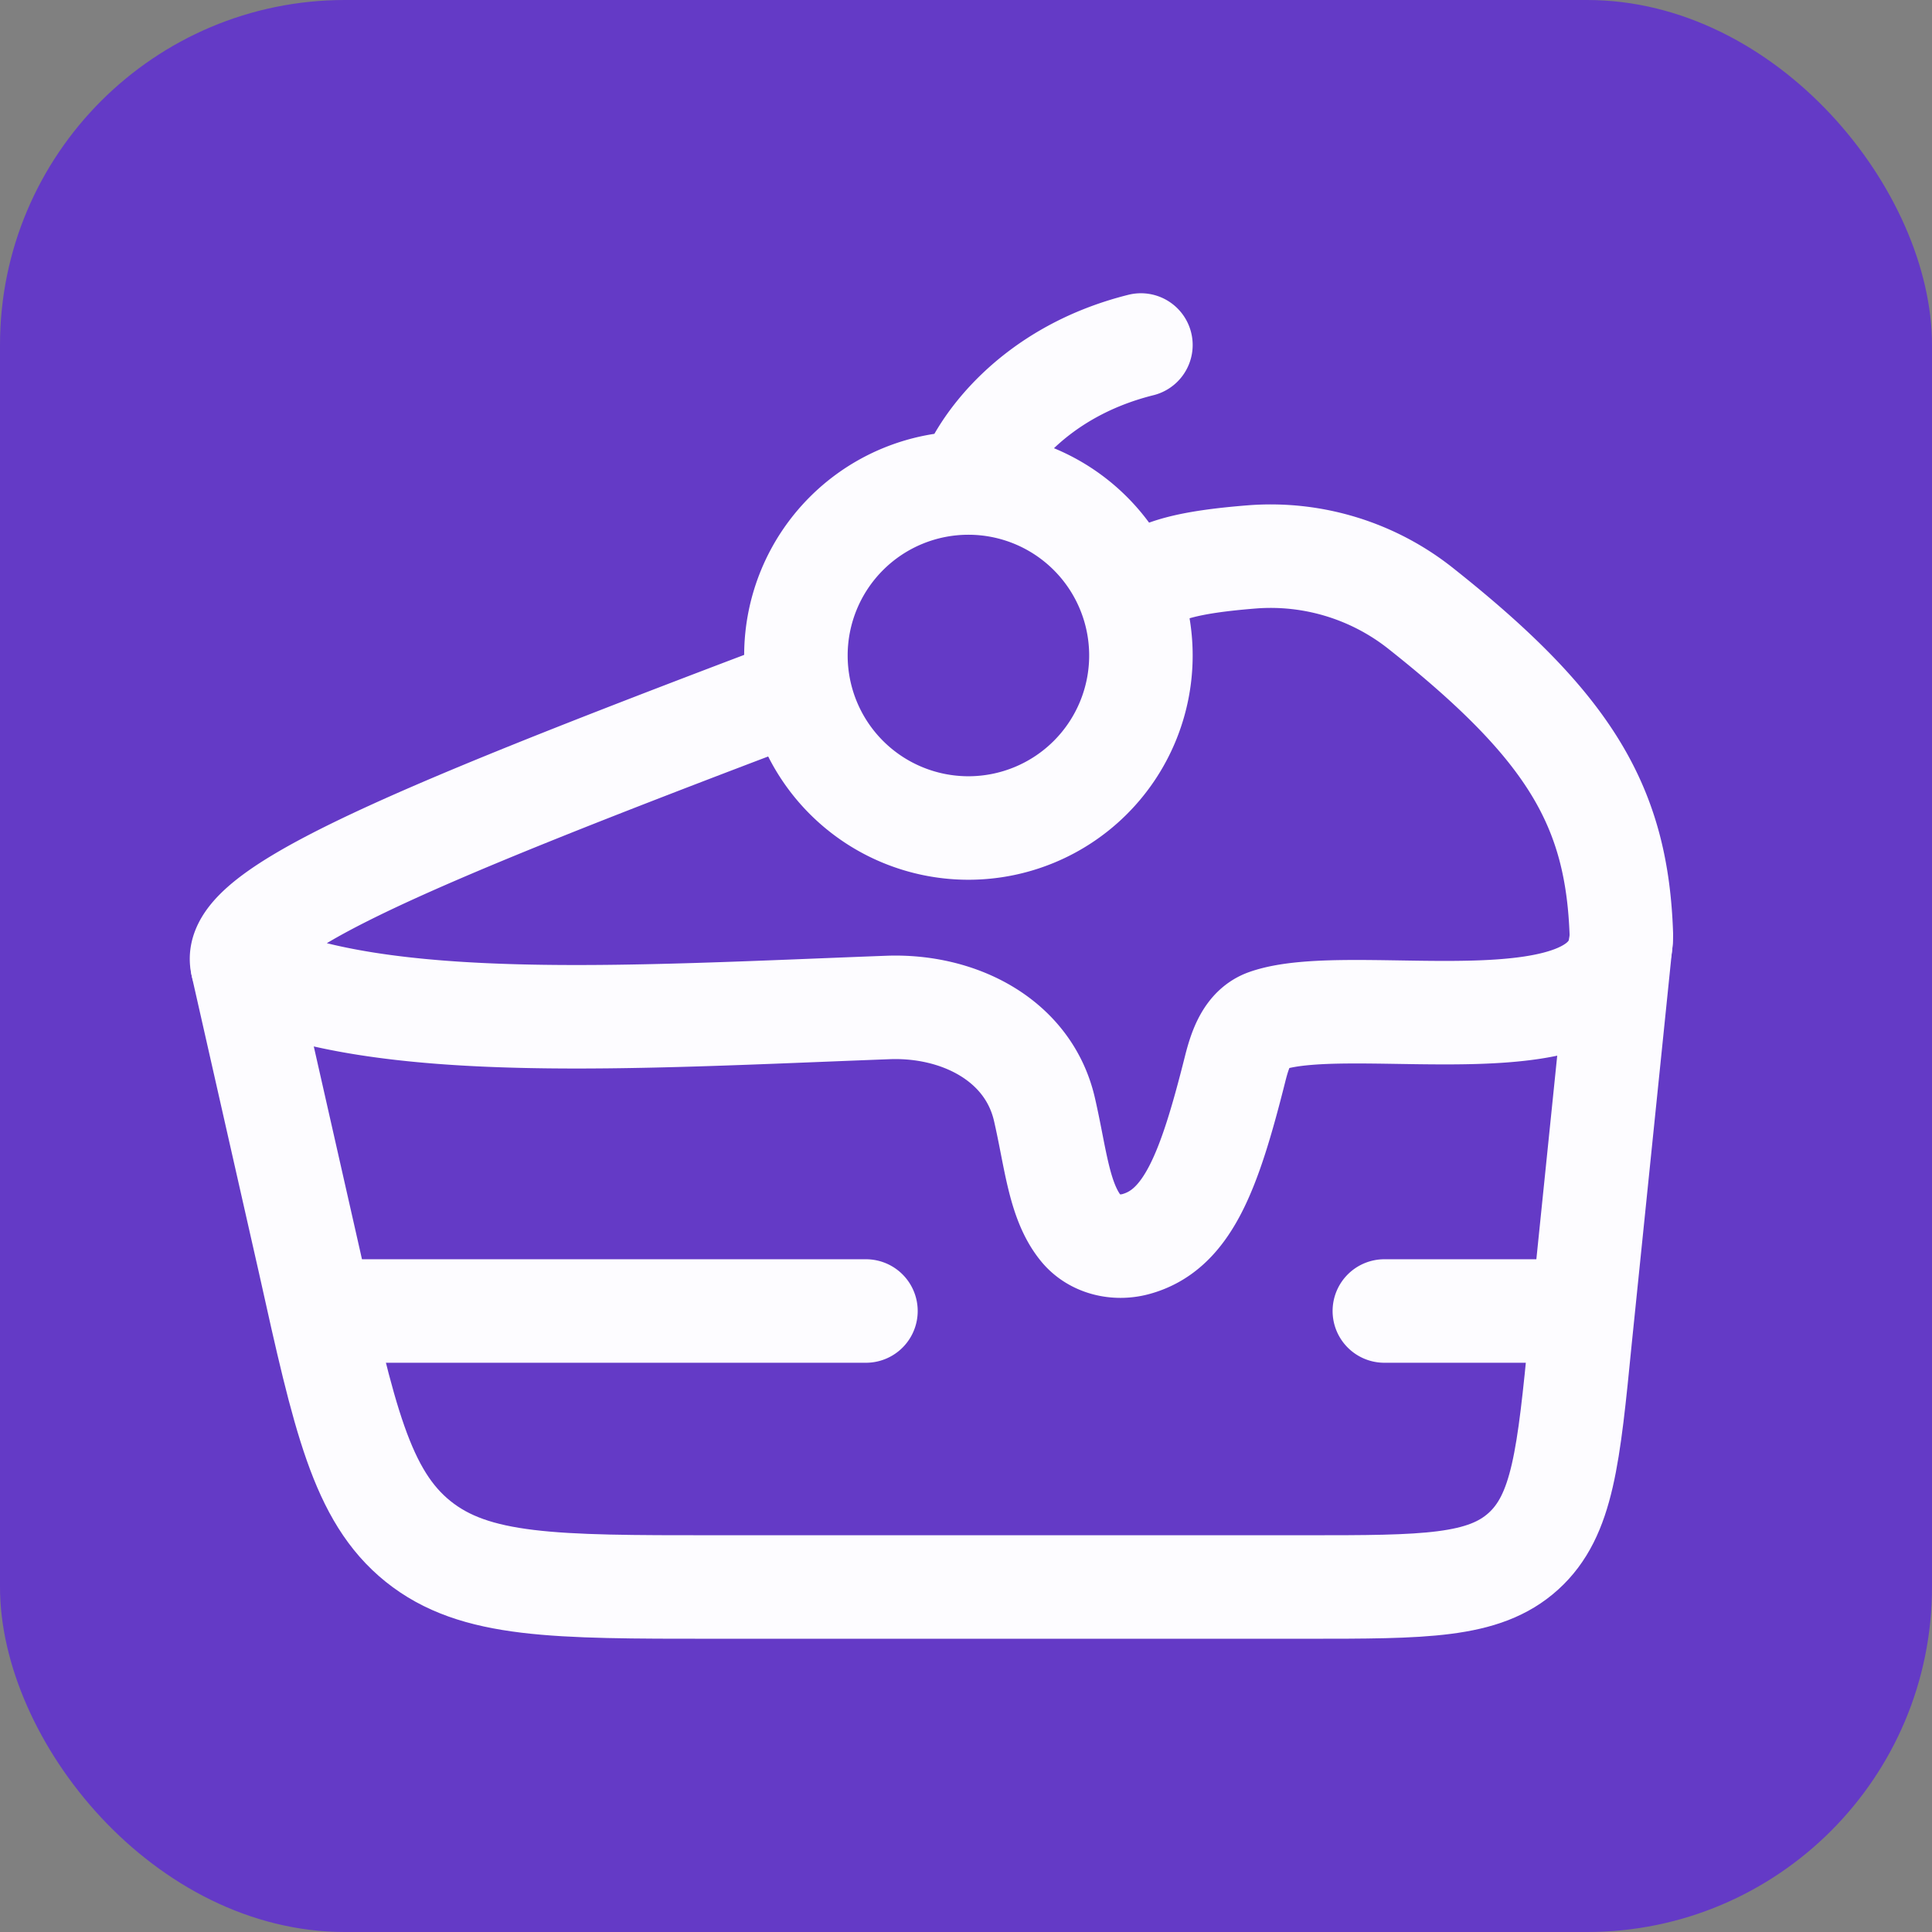 <svg xmlns="http://www.w3.org/2000/svg" width="10em" height="10em" viewBox="0 0 28 28">
  <rect x="0" y="0" width="28" height="28" fill="#808080" stroke="none"/>
  <rect x="0" y="0" width="28" height="28" rx="5" ry="5" fill="#643ac6"/>
  <g transform="translate(1.5,2)" fill="none" stroke="#fdfcff" stroke-linecap="round" stroke-linejoin="round" stroke-width="1.5">
    <path d="M3.538 17h7.512m7.513 0h2.504M12.535 5a2.5 2.5 0 1 1 0 5a2.5 2.5 0 0 1 0-5m0 0c.167-.5.9-1.6 2.5-2"/>
    <path d="M10.02 8.015c-5.949 2.249-8.348 3.287-7.984 4.031c1.979.935 5.615.695 9.335.555c1.024-.038 2.034.47 2.266 1.477c.164.711.208 1.332.531 1.726c.185.226.5.302.782.229c.76-.2 1.075-1.049 1.45-2.54c.073-.29.177-.603.459-.7c1.26-.438 5.139.526 5.139-1.25c-.063-1.85-.736-3.003-2.899-4.718a3.5 3.5 0 0 0-2.456-.754c-.926.074-1.357.195-1.632.432"/>
    <path d="m2.013 11.993l.975 4.305c.5 2.254.75 3.381 1.572 4.042c.823.66 1.977.66 4.285.66h8.578c1.722 0 2.583 0 3.155-.518s.656-1.375.825-3.09l.59-5.758"/>
  </g>
</svg>
